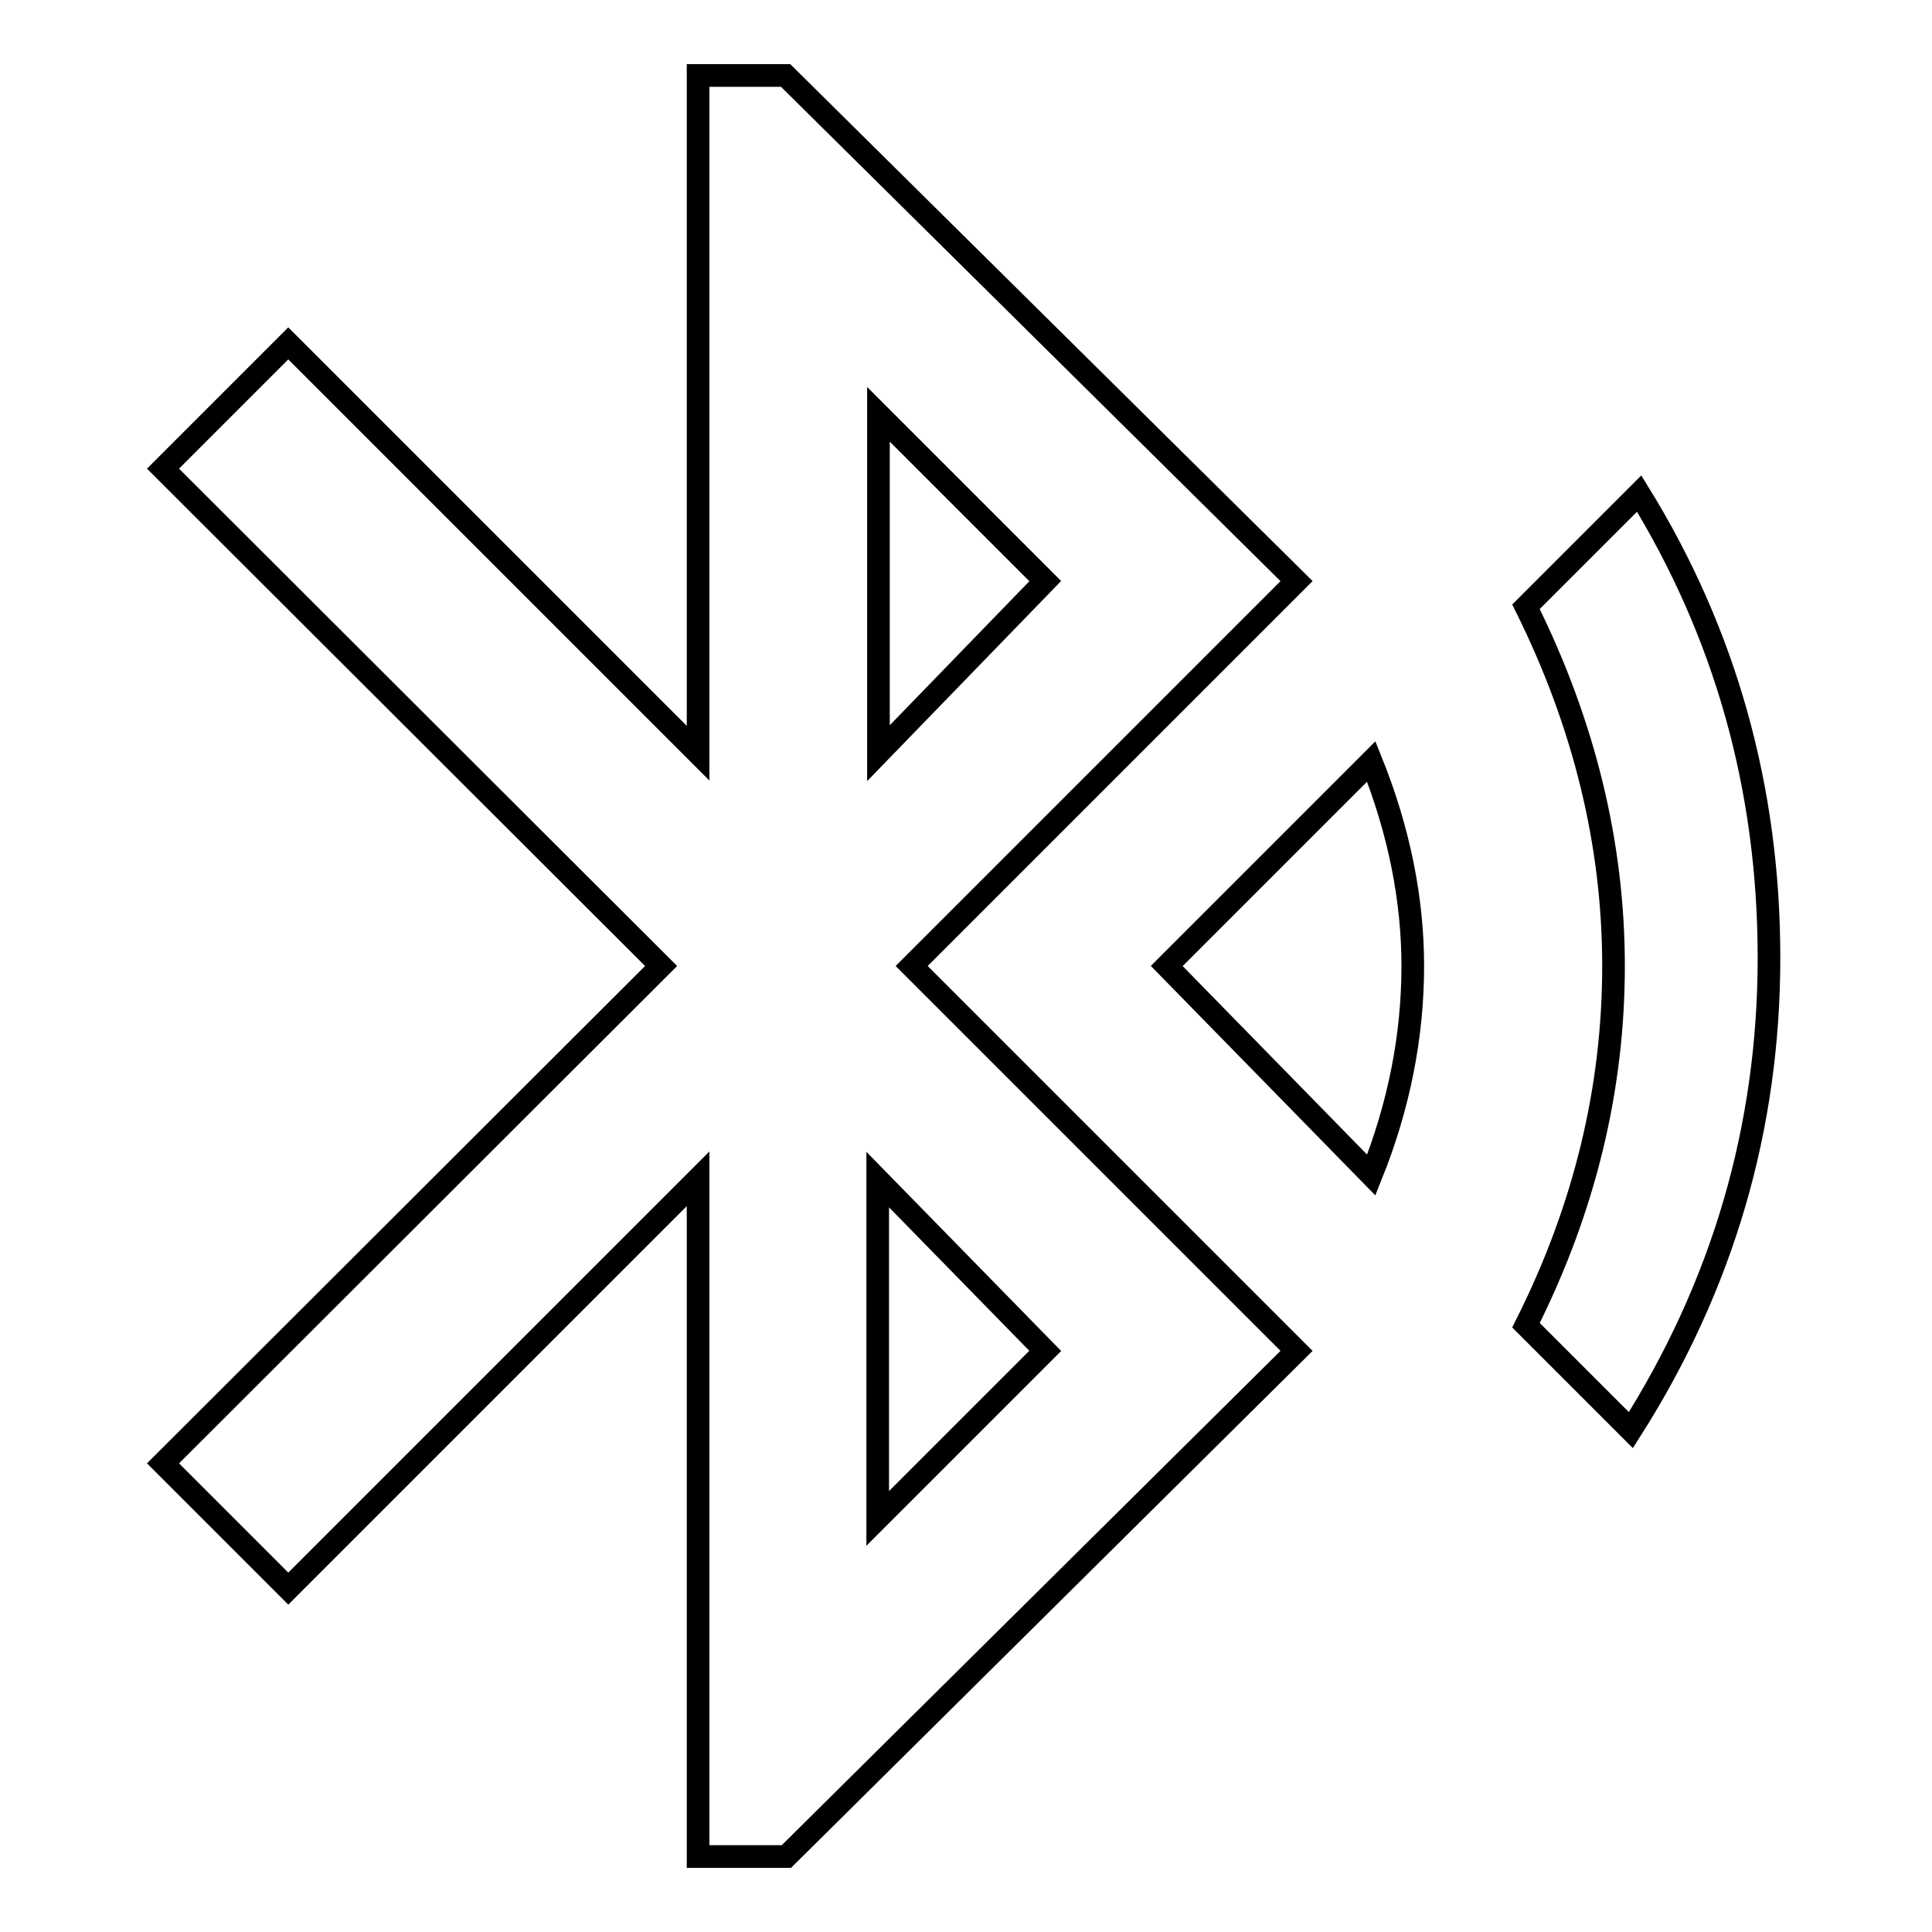<?xml version="1.0" encoding="utf-8"?>
<!-- Svg Vector Icons : http://www.onlinewebfonts.com/icon -->
<!DOCTYPE svg PUBLIC "-//W3C//DTD SVG 1.1//EN" "http://www.w3.org/Graphics/SVG/1.1/DTD/svg11.dtd">
<svg version="1.1" xmlns="http://www.w3.org/2000/svg" xmlns:xlink="http://www.w3.org/1999/xlink" x="0px" y="0px" viewBox="0 0 256 256" enable-background="new 0 0 256 256" xml:space="preserve">
<g> <path stroke-width="3" fill-opacity="0" stroke="#000000"  d="M138.5,179l-22.2-22.7v44.9L138.5,179z M116.4,54.9v44.9L138.5,77L116.4,54.9z M171.8,77l-51,51l51,51 l-67.6,67H92.5v-89.8l-54.3,54.3l-16.6-16.6L87.6,128L21.6,62.1l16.6-16.6l54.3,54.3V10h11.6L171.8,77z M217.2,65.4 c11.4,18.5,17.2,39,17.2,61.5s-6.1,43.4-18.3,62.6l-13.9-13.9c7.8-15.5,11.6-31.4,11.6-47.6c0-16.2-3.9-32.1-11.6-47.6L217.2,65.4z  M154.6,128l27.1-27.1c3.7,9.2,5.5,18.3,5.5,27.1c0,9.2-1.8,18.5-5.5,27.7L154.6,128z"/></g>
</svg>